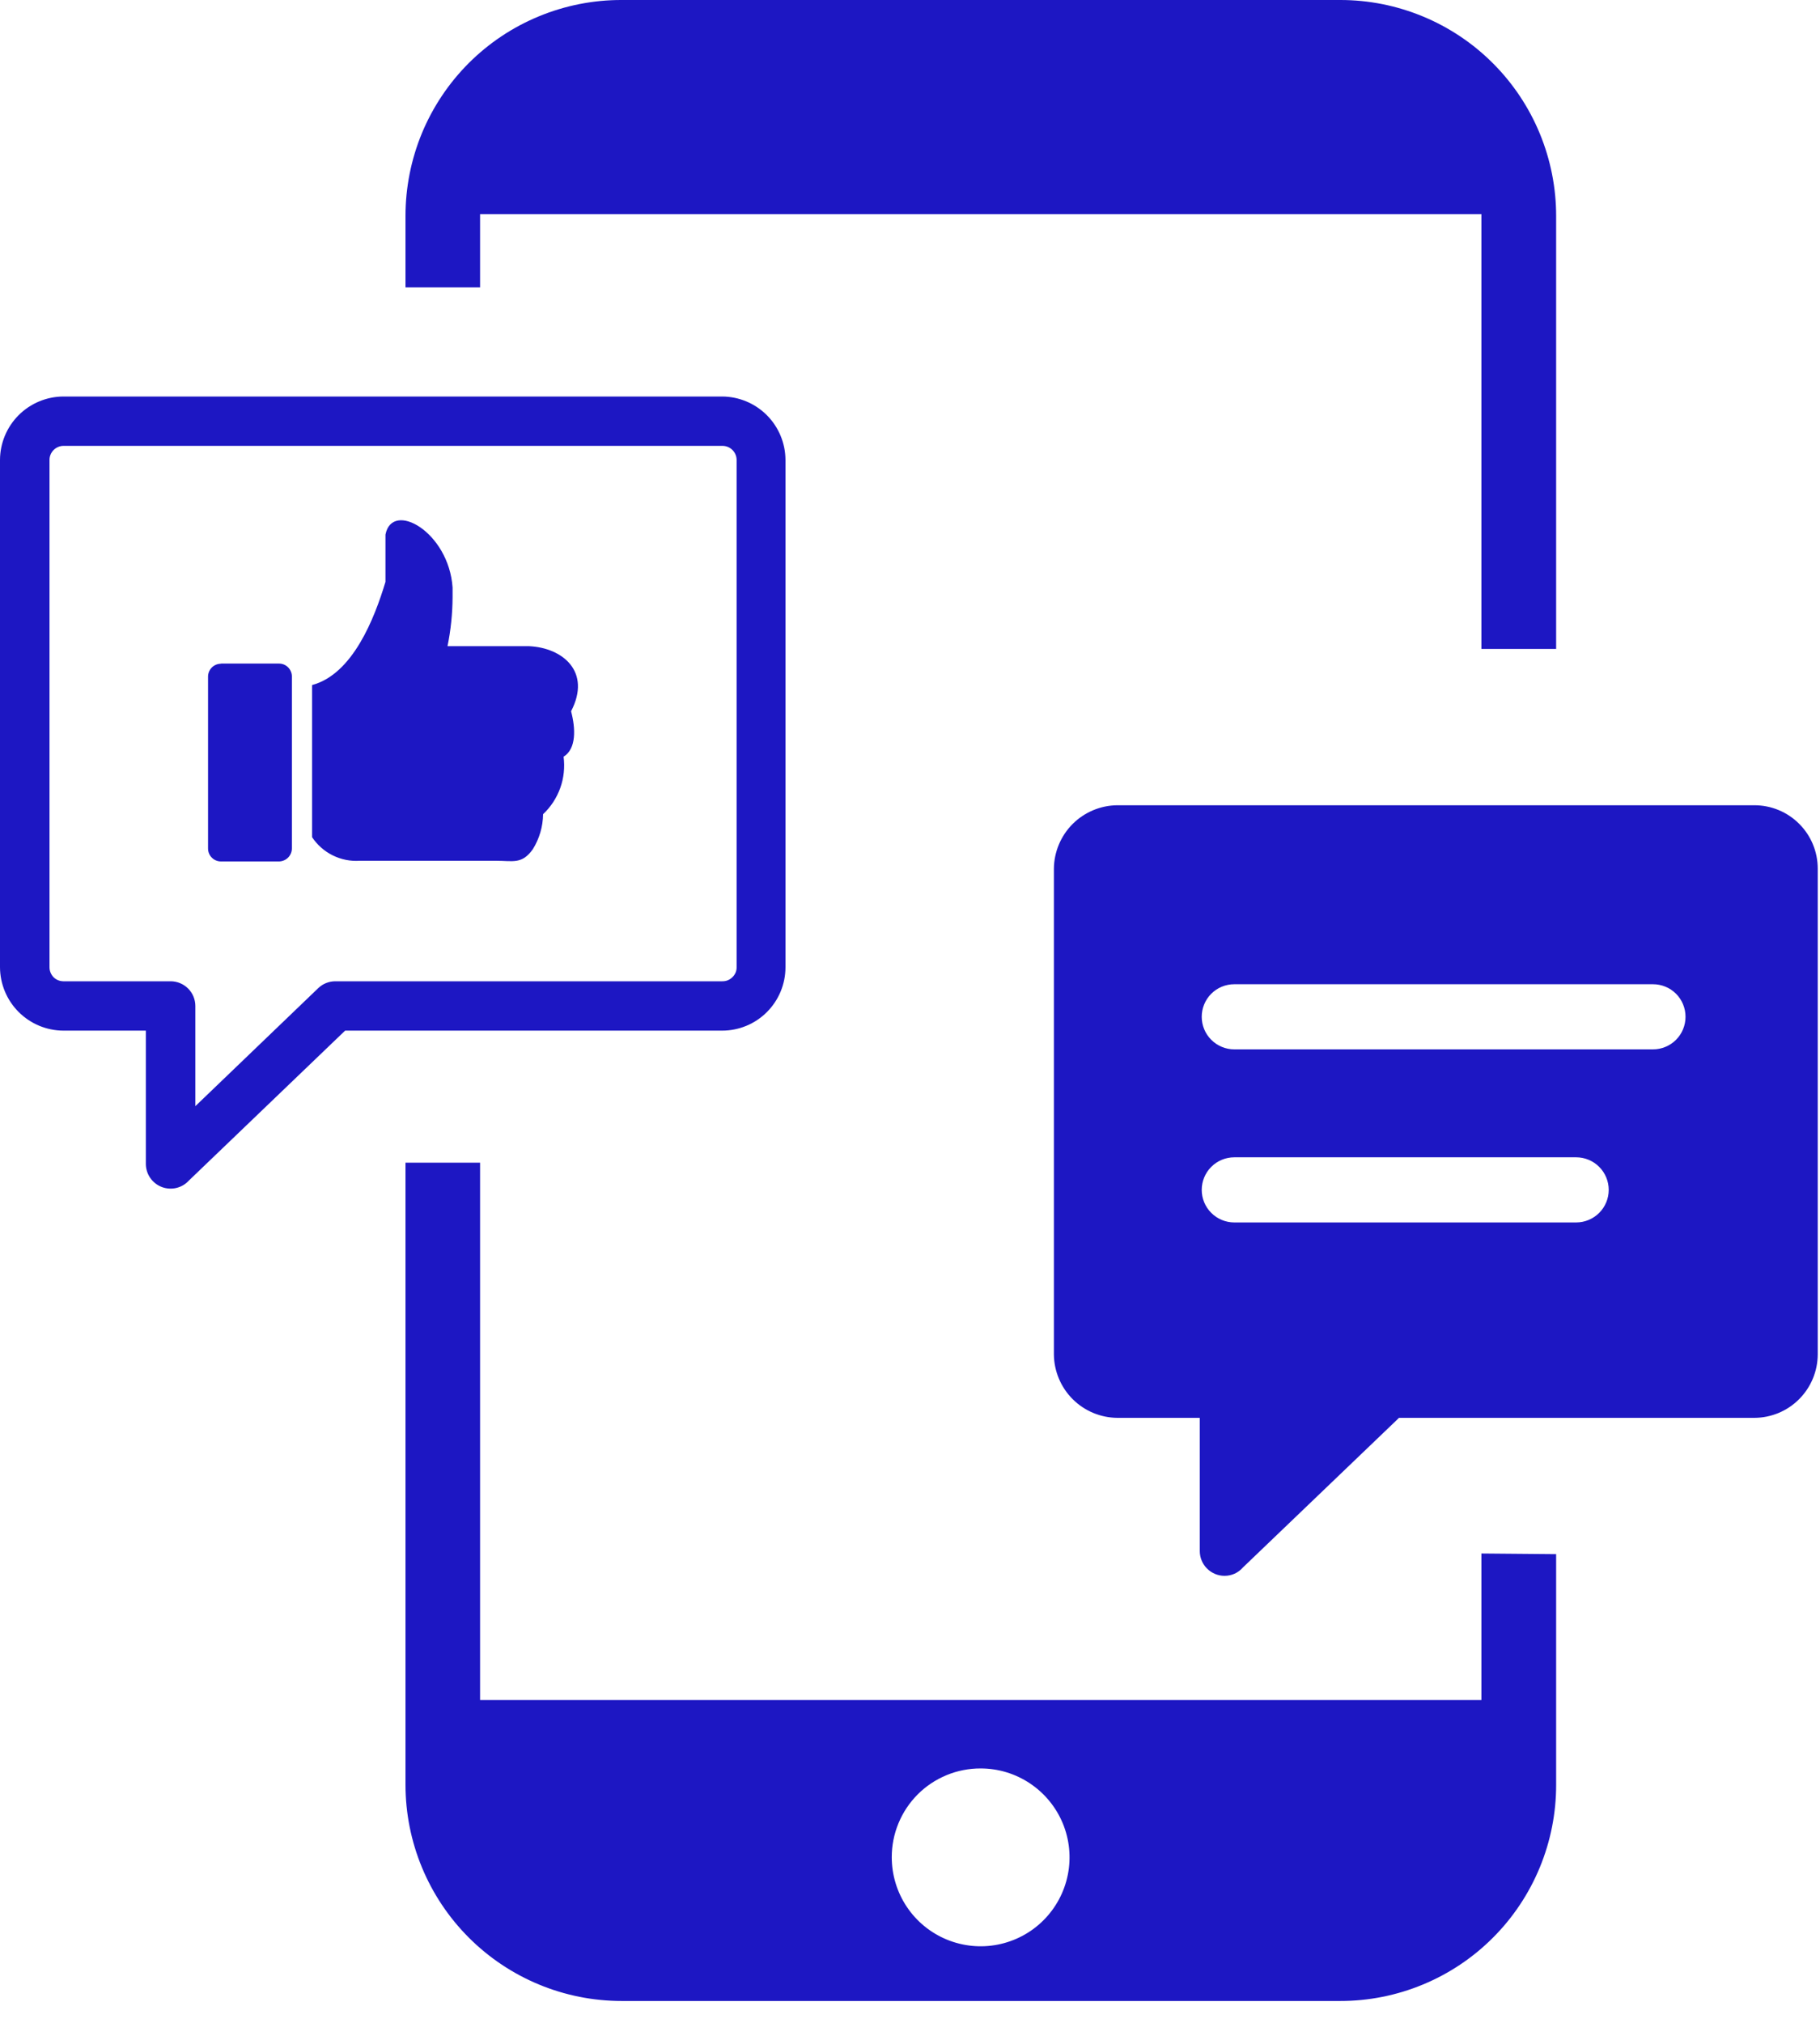 <svg width="45" height="50" viewBox="0 0 45 50" fill="none" xmlns="http://www.w3.org/2000/svg">
<path fill-rule="evenodd" clip-rule="evenodd" d="M15.372 1.36747e-05H33.134C33.836 -0.001 34.531 0.137 35.18 0.406C35.828 0.674 36.418 1.068 36.914 1.565C37.41 2.061 37.803 2.651 38.071 3.299C38.339 3.948 38.477 4.643 38.476 5.345V16.04H36.628V5.293H11.87V7.104H10.026V5.337C10.026 4.636 10.164 3.941 10.432 3.292C10.701 2.644 11.095 2.055 11.591 1.559C12.088 1.063 12.677 0.67 13.326 0.403C13.975 0.135 14.67 -0.002 15.372 1.36747e-05ZM5.462 16.402H6.895C6.937 16.402 6.979 16.409 7.018 16.425C7.057 16.441 7.092 16.464 7.122 16.494C7.152 16.523 7.176 16.559 7.192 16.598C7.209 16.636 7.217 16.678 7.217 16.72V20.971C7.217 21.013 7.209 21.055 7.192 21.094C7.176 21.133 7.153 21.168 7.123 21.198C7.093 21.228 7.057 21.252 7.018 21.268C6.979 21.284 6.937 21.293 6.895 21.293H5.462C5.42 21.293 5.378 21.284 5.339 21.268C5.301 21.252 5.265 21.228 5.236 21.198C5.206 21.168 5.183 21.133 5.167 21.093C5.151 21.055 5.144 21.013 5.144 20.971V16.724C5.144 16.64 5.178 16.559 5.237 16.499C5.297 16.44 5.378 16.406 5.462 16.406V16.402ZM4.83 27.342L7.869 24.424C7.983 24.315 8.134 24.255 8.292 24.255H17.855C17.903 24.256 17.951 24.248 17.995 24.23C18.039 24.212 18.079 24.185 18.113 24.15C18.145 24.119 18.171 24.08 18.189 24.038C18.206 23.996 18.214 23.951 18.213 23.905V11.367C18.212 11.276 18.176 11.189 18.112 11.125C18.049 11.06 17.962 11.023 17.871 11.021H1.566C1.521 11.021 1.476 11.031 1.435 11.049C1.393 11.067 1.356 11.093 1.324 11.125C1.26 11.19 1.224 11.276 1.224 11.367V23.909C1.224 24.001 1.261 24.088 1.324 24.154C1.388 24.218 1.475 24.254 1.566 24.255H4.218C4.381 24.255 4.536 24.32 4.651 24.434C4.766 24.549 4.83 24.705 4.83 24.867V27.342ZM8.533 25.475L4.673 29.178C4.591 29.269 4.483 29.334 4.363 29.363C4.243 29.392 4.117 29.384 4.002 29.341C3.887 29.297 3.788 29.22 3.717 29.119C3.646 29.018 3.608 28.898 3.606 28.775V25.475H1.566C1.151 25.473 0.754 25.307 0.461 25.014C0.168 24.721 0.002 24.323 0 23.909L0 11.367C0.002 10.952 0.168 10.555 0.461 10.262C0.754 9.969 1.151 9.803 1.566 9.801H17.855C18.27 9.803 18.667 9.969 18.96 10.262C19.253 10.555 19.419 10.952 19.421 11.367V23.909C19.421 24.324 19.256 24.722 18.962 25.016C18.669 25.31 18.27 25.475 17.855 25.475H8.533ZM9.531 13.214C9.696 12.361 11.097 13.146 11.19 14.522C11.19 14.603 11.19 14.683 11.19 14.764C11.188 15.17 11.146 15.574 11.065 15.972H13.077C13.907 16.008 14.631 16.599 14.12 17.581C14.233 18.008 14.253 18.507 13.935 18.704C13.969 18.965 13.941 19.229 13.853 19.476C13.764 19.723 13.619 19.946 13.428 20.125C13.424 20.432 13.336 20.731 13.174 20.991C12.904 21.369 12.687 21.276 12.264 21.276H8.895C8.665 21.292 8.434 21.246 8.227 21.143C8.02 21.041 7.844 20.885 7.716 20.693V16.933C8.722 16.664 9.258 15.287 9.531 14.382V13.214ZM34.591 35.046L30.731 38.745C30.675 38.81 30.605 38.862 30.526 38.898C30.448 38.933 30.363 38.951 30.276 38.951C30.114 38.951 29.959 38.886 29.844 38.771C29.729 38.657 29.665 38.501 29.665 38.339V35.046H27.624C27.21 35.042 26.814 34.876 26.521 34.583C26.229 34.29 26.062 33.895 26.058 33.48V21.47C26.062 21.056 26.229 20.66 26.521 20.367C26.814 20.075 27.21 19.908 27.624 19.904H43.378C43.793 19.904 44.192 20.069 44.485 20.363C44.779 20.656 44.944 21.054 44.944 21.47V33.48C44.942 33.895 44.776 34.292 44.483 34.585C44.19 34.879 43.793 35.044 43.378 35.046H34.591ZM30.518 30.216C30.305 30.216 30.1 30.131 29.949 29.98C29.798 29.829 29.713 29.625 29.713 29.411C29.713 29.198 29.798 28.993 29.949 28.842C30.1 28.691 30.305 28.606 30.518 28.606H38.971C39.184 28.606 39.389 28.691 39.54 28.842C39.691 28.993 39.776 29.198 39.776 29.411C39.776 29.625 39.691 29.829 39.54 29.98C39.389 30.131 39.184 30.216 38.971 30.216H30.518ZM30.518 25.938C30.305 25.938 30.1 25.853 29.949 25.702C29.798 25.551 29.713 25.346 29.713 25.133C29.713 24.919 29.798 24.714 29.949 24.563C30.1 24.412 30.305 24.328 30.518 24.328H40.87C41.084 24.328 41.289 24.412 41.44 24.563C41.591 24.714 41.675 24.919 41.675 25.133C41.675 25.346 41.591 25.551 41.44 25.702C41.289 25.853 41.084 25.938 40.87 25.938H30.518ZM38.476 38.415V44.115C38.477 44.817 38.339 45.512 38.071 46.161C37.803 46.809 37.41 47.399 36.914 47.895C36.418 48.392 35.828 48.786 35.18 49.054C34.531 49.323 33.836 49.461 33.134 49.46H15.372C13.954 49.46 12.595 48.897 11.592 47.894C10.59 46.892 10.026 45.532 10.026 44.115V28.739H11.87V42.022H36.628V38.399L38.476 38.415ZM24.247 43.712C24.682 43.712 25.107 43.841 25.468 44.083C25.83 44.325 26.111 44.668 26.278 45.07C26.444 45.472 26.487 45.914 26.402 46.34C26.317 46.767 26.107 47.158 25.8 47.465C25.492 47.773 25.1 47.981 24.673 48.066C24.247 48.15 23.805 48.106 23.403 47.939C23.002 47.772 22.659 47.49 22.418 47.128C22.177 46.766 22.049 46.341 22.049 45.906C22.049 45.617 22.105 45.331 22.216 45.065C22.326 44.798 22.488 44.556 22.692 44.352C22.896 44.148 23.139 43.987 23.406 43.877C23.672 43.767 23.958 43.711 24.247 43.712Z" fill="#1D17C3"/>
</svg>
